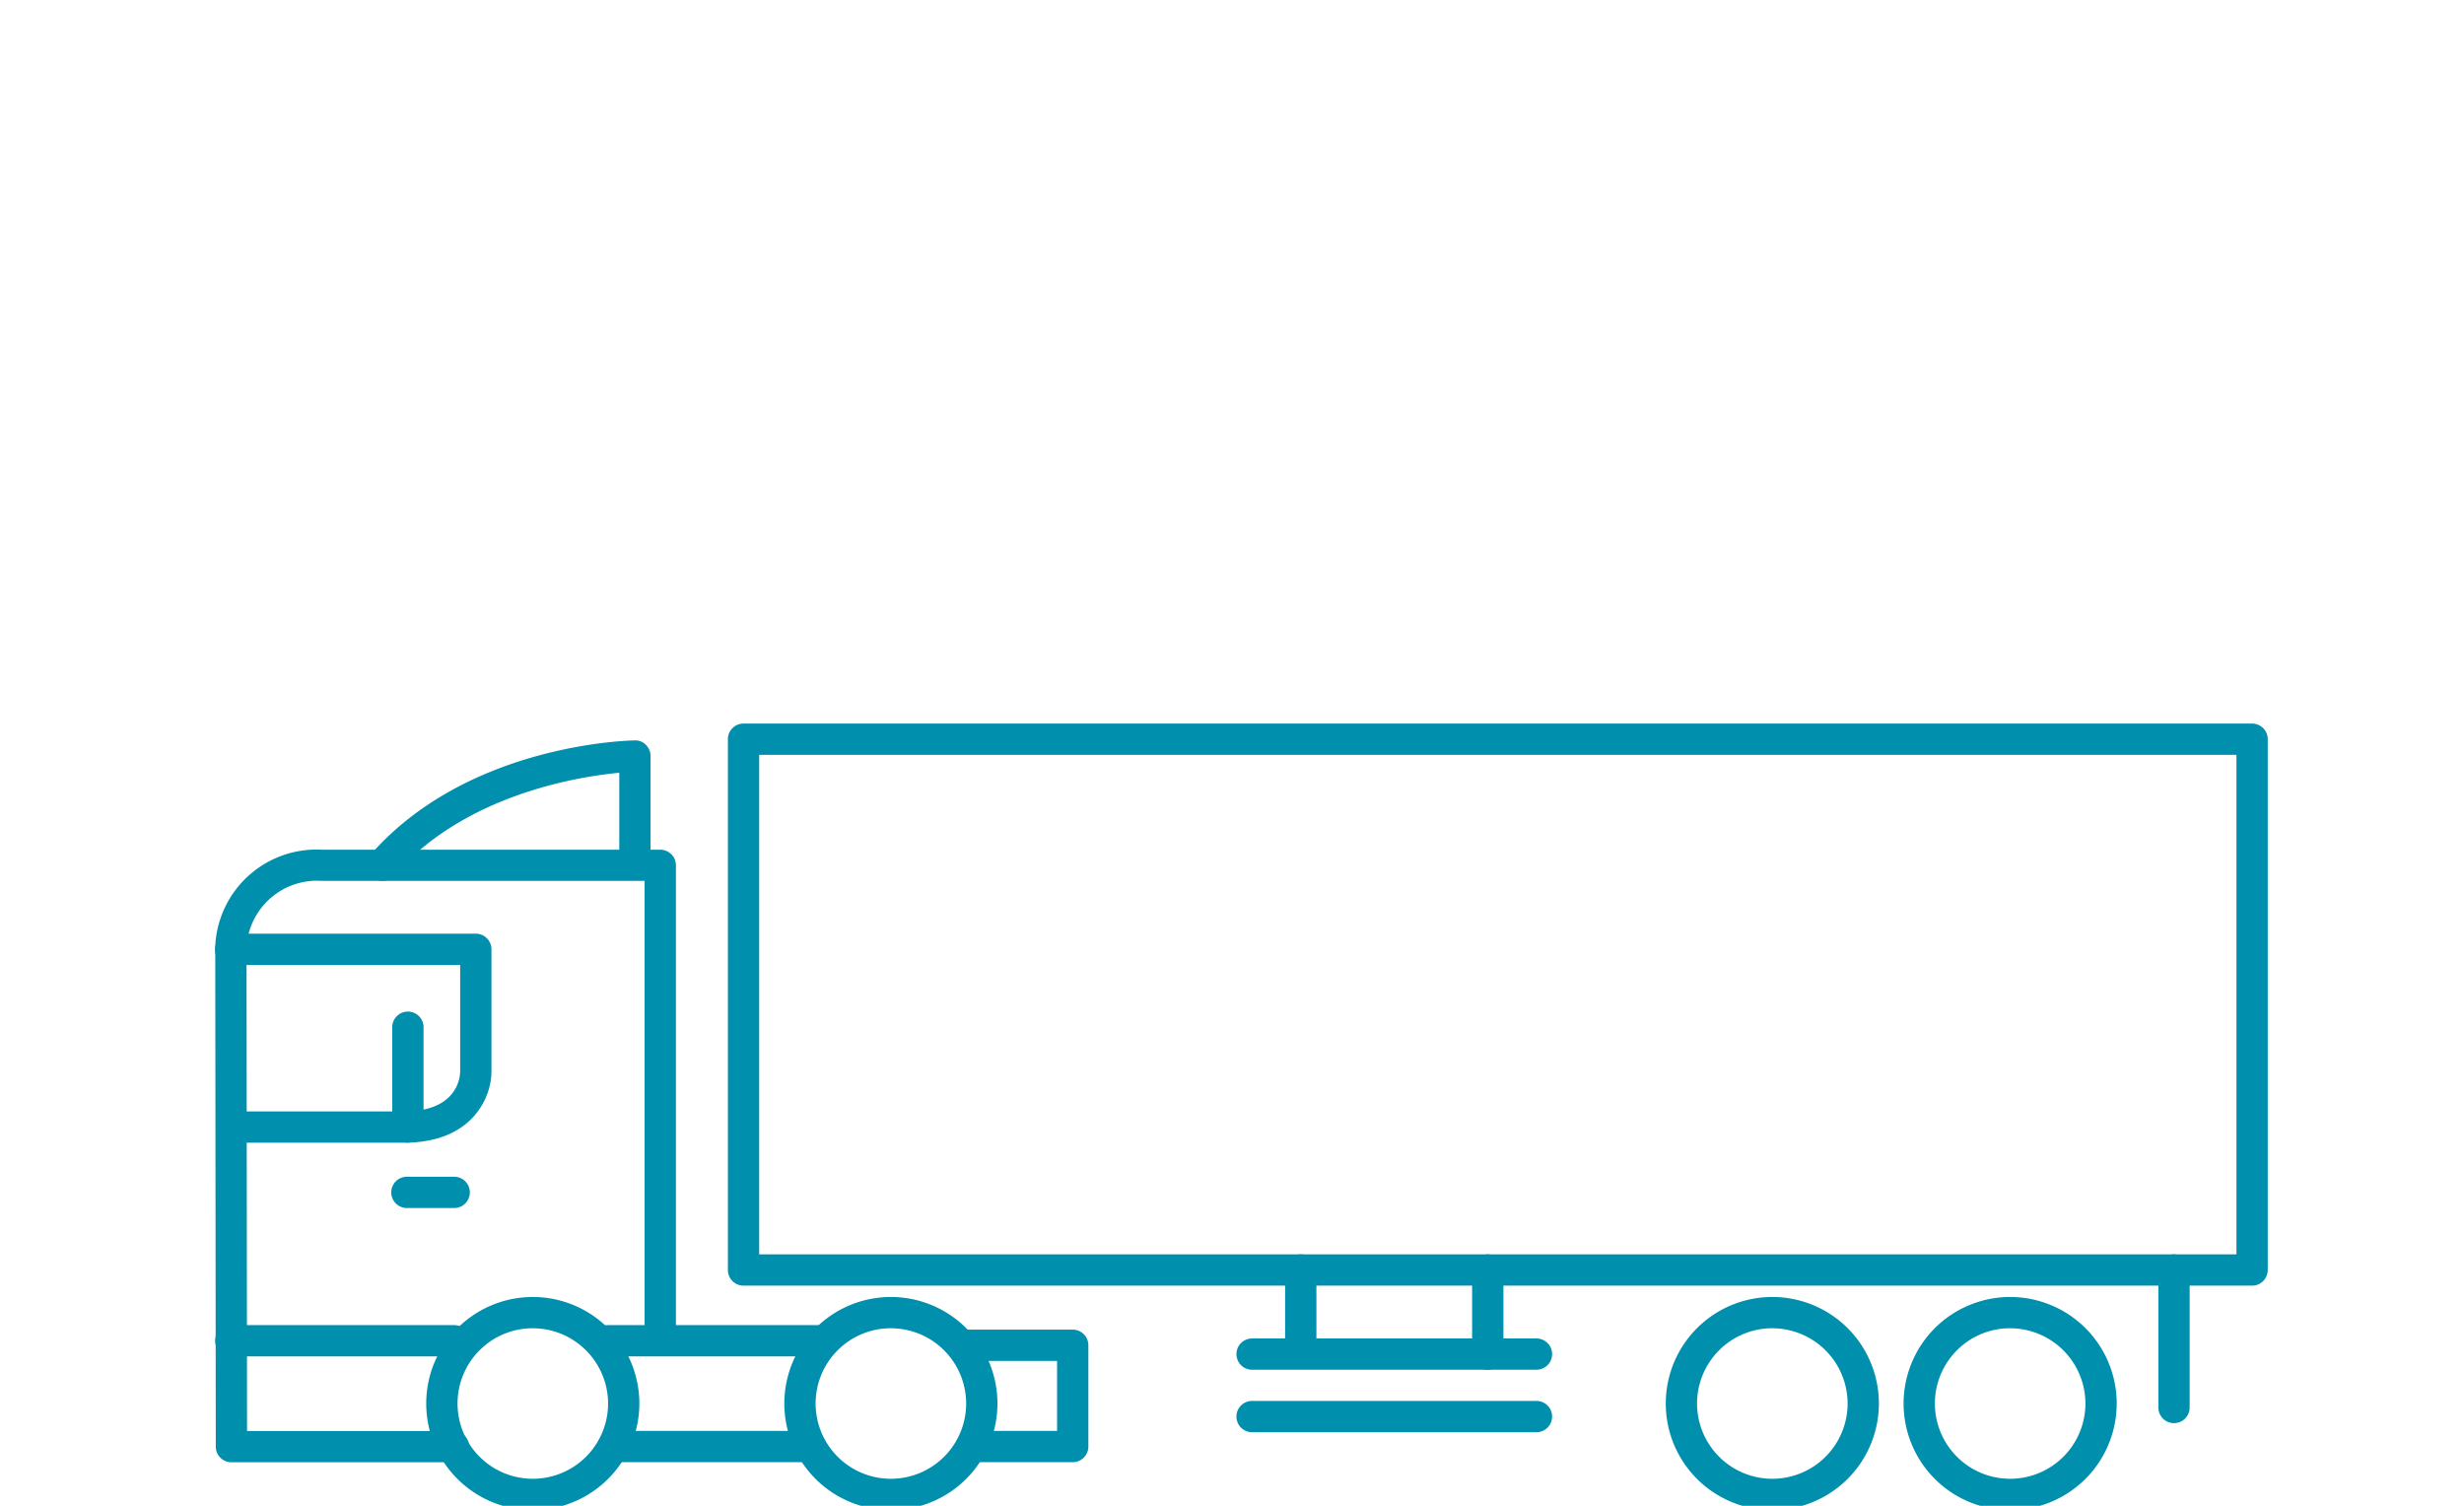 <svg xmlns="http://www.w3.org/2000/svg" xmlns:xlink="http://www.w3.org/1999/xlink" width="126" height="77" viewBox="0 0 126 77">
  <defs>
    <clipPath id="clip-Trailer_126x77px_">
      <rect width="126" height="77"/>
    </clipPath>
  </defs>
  <g id="Trailer_126x77px_" data-name="Trailer 126x77px " clip-path="url(#clip-Trailer_126x77px_)">
    <g id="Group_3372" data-name="Group 3372" transform="translate(-599.384 -294.344)">
      <g id="Group_3360" data-name="Group 3360">
        <path id="Path_3046" data-name="Path 3046" d="M714.548,360.087H637.406a.8.8,0,0,1-.8-.8V332.144a.8.8,0,0,1,.8-.8h77.142a.8.8,0,0,1,.8.8v27.143A.8.8,0,0,1,714.548,360.087Zm-76.342-1.6h75.542V332.943H638.206Z" fill="#008fad"/>
        <path id="Path_3047" data-name="Path 3047" d="M710.555,367.118a.8.8,0,0,1-.8-.8v-7.03a.8.8,0,1,1,1.6,0v7.03A.8.8,0,0,1,710.555,367.118Z" fill="#008fad"/>
        <g id="Group_3357-2" data-name="Group 3357-2">
          <path id="Path_3048" data-name="Path 3048" d="M677.953,364.388H663.411a.8.8,0,1,1,0-1.6h14.542a.8.8,0,1,1,0,1.6Z" fill="#008fad"/>
          <path id="Path_3049" data-name="Path 3049" d="M677.953,367.582H663.411a.8.8,0,0,1,0-1.6h14.542a.8.8,0,0,1,0,1.6Z" fill="#008fad"/>
          <path id="Path_3050" data-name="Path 3050" d="M665.9,363.936a.8.8,0,0,1-.8-.8v-3.848a.8.8,0,1,1,1.6,0v3.848A.8.8,0,0,1,665.9,363.936Z" fill="#008fad"/>
          <path id="Path_3051" data-name="Path 3051" d="M675.463,364.388a.8.8,0,0,1-.8-.8v-4.3a.8.8,0,0,1,1.6,0v4.3A.8.8,0,0,1,675.463,364.388Z" fill="#008fad"/>
        </g>
        <path id="Path_3052" data-name="Path 3052" d="M622.575,369.119H611.218a.8.8,0,0,1-.8-.8l-.026-25.124a4.036,4.036,0,0,1,0-.5,5.183,5.183,0,0,1,5.448-4.9h17.308a.8.8,0,0,1,.8.8v23.552a.8.8,0,1,1-1.6,0V339.387H615.8a3.609,3.609,0,0,0-3.81,3.393,3.235,3.235,0,0,0,0,.369l.027,24.371h10.558a.8.8,0,1,1,0,1.6Z" fill="#008fad"/>
        <path id="Path_3053" data-name="Path 3053" d="M622.611,363.706H611.187a.8.8,0,0,1,0-1.6h11.424a.8.8,0,0,1,0,1.6Z" fill="#008fad"/>
        <path id="Path_3054" data-name="Path 3054" d="M641.327,363.706H630.453a.8.8,0,0,1,0-1.6h10.874a.8.8,0,0,1,0,1.6Z" fill="#008fad"/>
        <path id="Path_3055" data-name="Path 3055" d="M622.61,356.118h-2.419a.8.8,0,0,1,0-1.6h2.419a.8.8,0,1,1,0,1.6Z" fill="#008fad"/>
        <path id="Path_3056" data-name="Path 3056" d="M620.052,352.777h-8.365a.8.8,0,0,1,0-1.6h8.365c2.68,0,2.855-1.693,2.863-2.032v-5.457H611.187a.8.8,0,0,1,0-1.6h12.528a.8.8,0,0,1,.8.8v6.265C624.515,350.408,623.582,352.777,620.052,352.777Z" fill="#008fad"/>
        <path id="Path_3057" data-name="Path 3057" d="M620.242,352.772a.8.8,0,0,1-.8-.8v-5.1a.8.8,0,0,1,1.6,0v5.1A.8.8,0,0,1,620.242,352.772Z" fill="#008fad"/>
        <path id="Path_3058" data-name="Path 3058" d="M618.926,339.384a.8.8,0,0,1-.6-1.326c4.941-5.655,13.166-5.847,13.514-5.852a.734.734,0,0,1,.574.229.8.8,0,0,1,.238.57v5.306a.8.8,0,0,1-1.6,0V333.86c-2.122.2-7.91,1.117-11.522,5.251A.8.8,0,0,1,618.926,339.384Z" fill="#008fad"/>
        <path id="Path_3059" data-name="Path 3059" d="M702.177,371.565a5.449,5.449,0,1,1,5.448-5.449A5.455,5.455,0,0,1,702.177,371.565Zm0-9.3a3.849,3.849,0,1,0,3.848,3.849A3.854,3.854,0,0,0,702.177,362.267Z" fill="#008fad"/>
        <path id="Path_3060" data-name="Path 3060" d="M690.016,371.565a5.449,5.449,0,1,1,5.448-5.449A5.456,5.456,0,0,1,690.016,371.565Zm0-9.3a3.849,3.849,0,1,0,3.848,3.849A3.854,3.854,0,0,0,690.016,362.267Z" fill="#008fad"/>
        <path id="Path_3061" data-name="Path 3061" d="M644.94,371.565a5.449,5.449,0,1,1,5.45-5.449A5.455,5.455,0,0,1,644.94,371.565Zm0-9.3a3.849,3.849,0,1,0,3.85,3.849A3.853,3.853,0,0,0,644.94,362.267Z" fill="#008fad"/>
        <path id="Path_3062" data-name="Path 3062" d="M626.63,371.565a5.449,5.449,0,1,1,5.448-5.449A5.455,5.455,0,0,1,626.63,371.565Zm0-9.3a3.849,3.849,0,1,0,3.849,3.849A3.854,3.854,0,0,0,626.63,362.267Z" fill="#008fad"/>
        <path id="Path_3063" data-name="Path 3063" d="M654.239,369.115h-5.02a.8.8,0,1,1,0-1.6h4.22v-3.579h-4.7a.8.8,0,0,1,0-1.6h5.5a.8.8,0,0,1,.8.8v5.178A.8.8,0,0,1,654.239,369.115Z" fill="#008fad"/>
        <path id="Path_3064" data-name="Path 3064" d="M640.822,369.114h-9.956a.8.8,0,1,1,0-1.6h9.956a.8.8,0,1,1,0,1.6Z" fill="#008fad"/>
      </g>
    </g>
  </g>
</svg>
